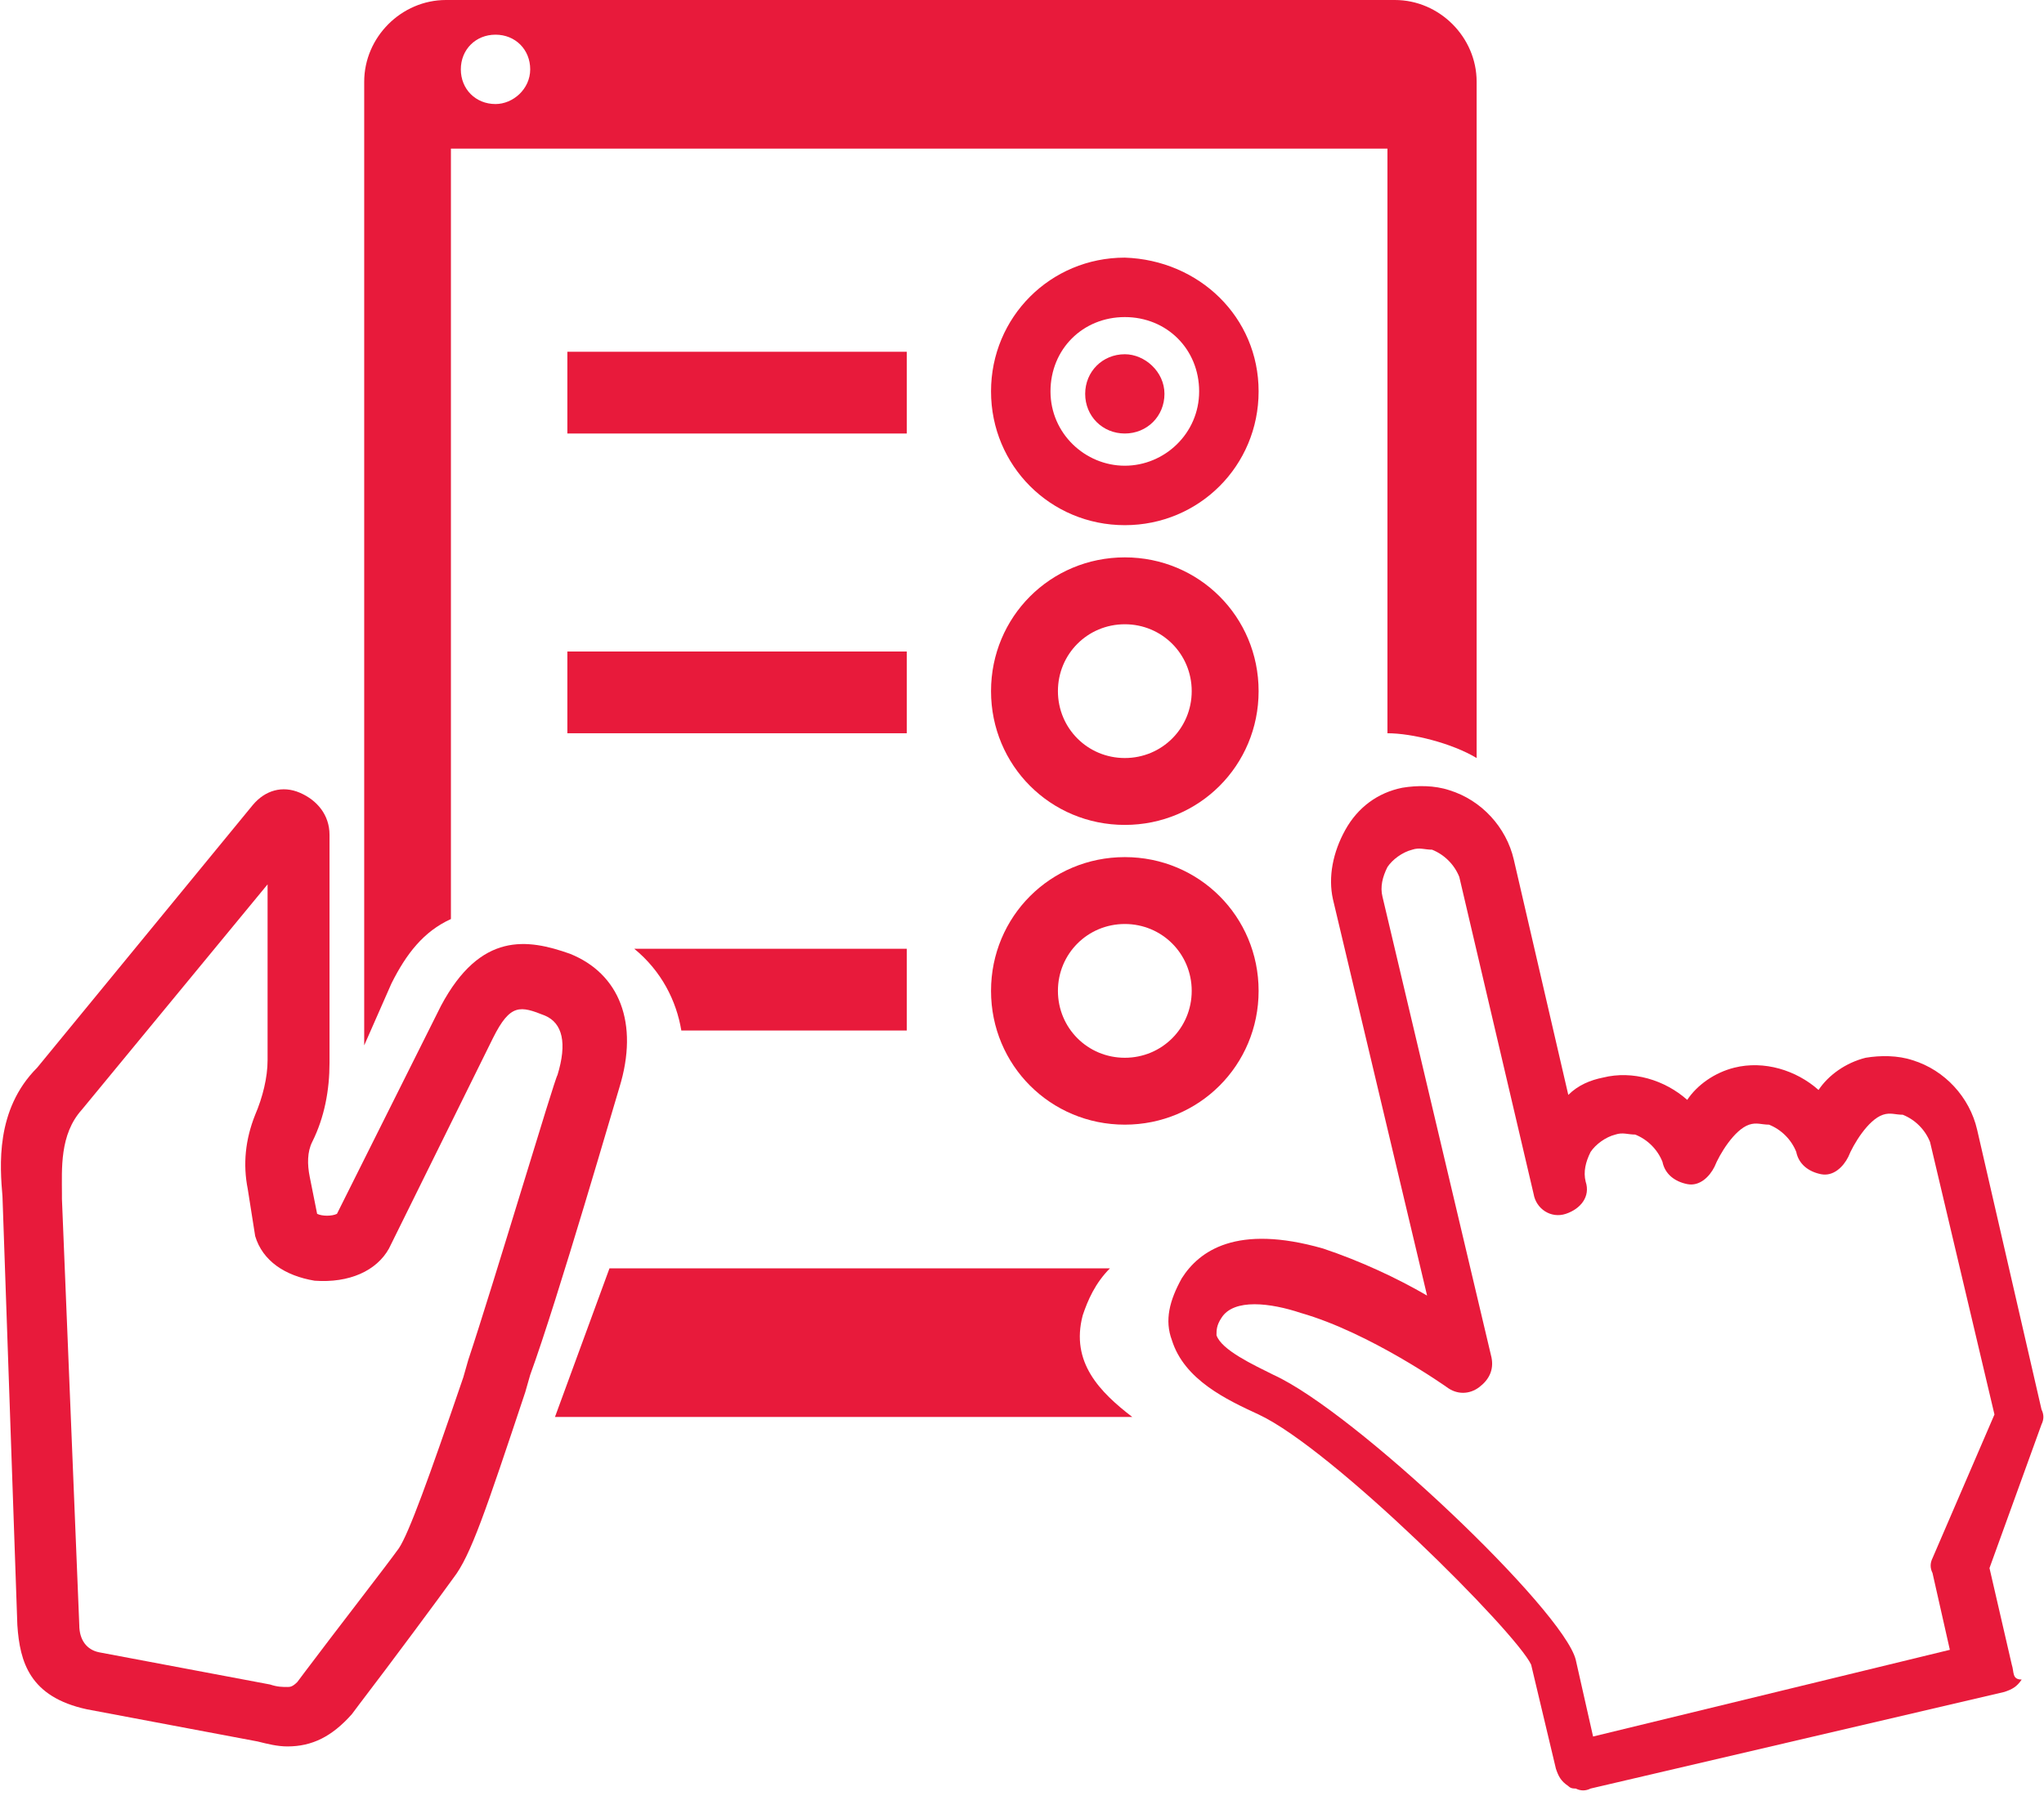 <?xml version="1.0" encoding="utf-8"?>
<!-- Generator: Adobe Illustrator 26.4.1, SVG Export Plug-In . SVG Version: 6.00 Build 0)  -->
<svg version="1.1" id="Layer_2_00000155828095700347867300000013198762061483053461_"
	 xmlns="http://www.w3.org/2000/svg" xmlns:xlink="http://www.w3.org/1999/xlink" x="0px" y="0px" viewBox="0 0 82.5 72.5"
	 style="enable-background:new 0 0 82.5 72.5;" xml:space="preserve">
<style type="text/css">
	.st0{fill:#E81A3B;}
</style>
<g id="Layer_1-2">
	<g>
		<path class="st0" d="M59.6,30.6V3.3c0-1.8-1.5-3.3-3.3-3.3H18c-1.8,0-3.3,1.5-3.3,3.3v38.9l1.1-2.5c0.6-1.2,1.3-2.1,2.4-2.6V6H56
			v23.6C57,29.6,58.6,30,59.6,30.6L59.6,30.6z M20,4.2c-0.8,0-1.4-0.6-1.4-1.4s0.6-1.4,1.4-1.4s1.4,0.6,1.4,1.4S20.7,4.2,20,4.2z"/>
		<path class="st0" d="M43.7,53.1c0.2-0.6,0.5-1.3,1.1-1.9H24.6l-2.2,6h23.3C44.4,56.2,43.2,55,43.7,53.1L43.7,53.1z"/>
		<rect x="22.9" y="14.2" class="st0" width="13.7" height="3.3"/>
		<rect x="22.9" y="26.3" class="st0" width="13.7" height="3.3"/>
		<path class="st0" d="M36.6,41.6v-3.3h-11c1.1,0.9,1.7,2.1,1.9,3.3H36.6L36.6,41.6z"/>
		<path class="st0" d="M11.6,70.5c-0.4,0-0.8-0.1-1.2-0.2l-6.9-1.3c-2.3-0.5-2.7-1.9-2.8-3.4L0.1,48.3c-0.1-1.2-0.3-3.5,1.4-5.2
			l8.7-10.6c0.5-0.6,1.2-0.8,1.9-0.5s1.2,0.9,1.2,1.7v9.2c0,1.1-0.2,2.2-0.7,3.2c-0.2,0.4-0.2,0.9-0.1,1.4l0.3,1.5
			c0.2,0.1,0.6,0.1,0.8,0l4.2-8.4c1.6-3,3.5-2.7,5.2-2.1c2,0.8,2.8,2.8,2,5.4c-0.1,0.3-2.5,8.6-3.6,11.6l-0.2,0.7
			c-1.6,4.8-2.2,6.6-2.9,7.5c-0.5,0.7-2.5,3.4-3.8,5.1l-0.3,0.4C13.4,70.1,12.6,70.5,11.6,70.5L11.6,70.5z M10.8,35.7l-7.5,9.1
			c-0.9,1-0.8,2.4-0.8,3.4l0,0.2l0.7,17.2c0,0.6,0.3,1,0.8,1.1l6.9,1.3c0.3,0.1,0.5,0.1,0.7,0.1c0.1,0,0.2,0,0.4-0.2l0.3-0.4
			c1.2-1.6,3.3-4.3,3.8-5c0.4-0.6,1.2-2.8,2.6-6.9l0.2-0.7c1-3,3.5-11.4,3.6-11.5c0.4-1.3,0.2-2.1-0.5-2.4c-1-0.4-1.4-0.5-2.1,0.9
			l-4.2,8.5c-0.5,0.9-1.6,1.4-3,1.3c-1.2-0.2-2.1-0.8-2.4-1.8L10,48c-0.2-1-0.1-2,0.3-3c0.3-0.7,0.5-1.5,0.5-2.2L10.8,35.7
			L10.8,35.7z"/>
		<path class="st0" d="M45.4,22.5c-3,0-5.4,2.4-5.4,5.4s2.4,5.4,5.4,5.4s5.4-2.4,5.4-5.4S48.4,22.5,45.4,22.5z M45.4,30.6
			c-1.5,0-2.7-1.2-2.7-2.7s1.2-2.7,2.7-2.7s2.7,1.2,2.7,2.7S46.9,30.6,45.4,30.6z"/>
		<path class="st0" d="M45.4,10.4c-3,0-5.4,2.4-5.4,5.4s2.4,5.4,5.4,5.4s5.4-2.4,5.4-5.4S48.4,10.5,45.4,10.4z M45.4,18.8
			c-1.6,0-3-1.3-3-3s1.3-3,3-3s3,1.3,3,3S47,18.8,45.4,18.8z"/>
		<path class="st0" d="M45.4,14.3c-0.9,0-1.6,0.7-1.6,1.6s0.7,1.6,1.6,1.6s1.6-0.7,1.6-1.6S46.2,14.3,45.4,14.3z"/>
		<path class="st0" d="M50.8,40c0-3-2.4-5.4-5.4-5.4S40,37,40,40s2.4,5.4,5.4,5.4S50.8,43,50.8,40z M45.4,42.7
			c-1.5,0-2.7-1.2-2.7-2.7s1.2-2.7,2.7-2.7s2.7,1.2,2.7,2.7S46.9,42.7,45.4,42.7z"/>
		<path class="st0" d="M64.3,70.1l-0.7-3.1c-0.5-2-8.9-10-12.2-11.5c-0.8-0.4-2.1-1-2.3-1.6c0-0.2,0-0.4,0.2-0.7
			c0.5-0.8,2-0.6,3.2-0.2c2.8,0.8,5.9,3,5.9,3c0.4,0.3,0.9,0.3,1.3,0c0.4-0.3,0.6-0.7,0.5-1.2l-4.4-18.6c-0.1-0.4,0-0.8,0.2-1.2
			c0.2-0.3,0.6-0.6,1-0.7c0.3-0.1,0.5,0,0.8,0c0.5,0.2,0.9,0.6,1.1,1.1l3,12.8l0,0c0.1,0.6,0.7,1,1.3,0.8s1-0.7,0.8-1.3
			c-0.1-0.4,0-0.8,0.2-1.2c0.2-0.3,0.6-0.6,1-0.7c0.3-0.1,0.5,0,0.8,0c0.5,0.2,0.9,0.6,1.1,1.1c0.1,0.5,0.5,0.8,1,0.9
			s0.9-0.3,1.1-0.7c0.2-0.5,0.8-1.5,1.4-1.7c0.3-0.1,0.5,0,0.8,0c0.5,0.2,0.9,0.6,1.1,1.1c0.1,0.5,0.5,0.8,1,0.9s0.9-0.3,1.1-0.7
			c0.2-0.5,0.8-1.5,1.4-1.7c0.3-0.1,0.5,0,0.8,0c0.5,0.2,0.9,0.6,1.1,1.1l2.6,11L78,62.9c-0.1,0.2-0.1,0.4,0,0.6l0.7,3.1L64.3,70.1
			L64.3,70.1z M81.2,67.2l-0.9-3.9l2.1-5.8c0.1-0.2,0.1-0.4,0-0.6l-2.6-11.3c-0.3-1.3-1.3-2.4-2.6-2.8c-0.6-0.2-1.3-0.2-1.9-0.1
			c-0.8,0.2-1.5,0.7-1.9,1.3c-0.9-0.8-2.2-1.2-3.4-0.9c-0.8,0.2-1.5,0.7-1.9,1.3c-0.9-0.8-2.2-1.2-3.4-0.9c-0.5,0.1-1,0.3-1.4,0.7
			l-2.2-9.5c-0.3-1.3-1.3-2.4-2.6-2.8c-0.6-0.2-1.3-0.2-1.9-0.1c-1,0.2-1.8,0.8-2.3,1.7c-0.5,0.9-0.7,1.9-0.5,2.8l3.8,16
			c-1.2-0.7-2.7-1.4-4.2-1.9c-3.5-1-5,0.1-5.7,1.2c-0.5,0.9-0.7,1.7-0.4,2.5c0.5,1.6,2.2,2.4,3.5,3c3,1.4,10.4,8.8,11,10.1l1,4.2
			c0.1,0.3,0.2,0.5,0.5,0.7c0.1,0.1,0.2,0.1,0.3,0.1c0.2,0.1,0.4,0.1,0.6,0l16.7-3.9c0.3-0.1,0.5-0.2,0.7-0.5
			C81.2,67.8,81.3,67.5,81.2,67.2"/>
	</g>
</g>
</svg>
